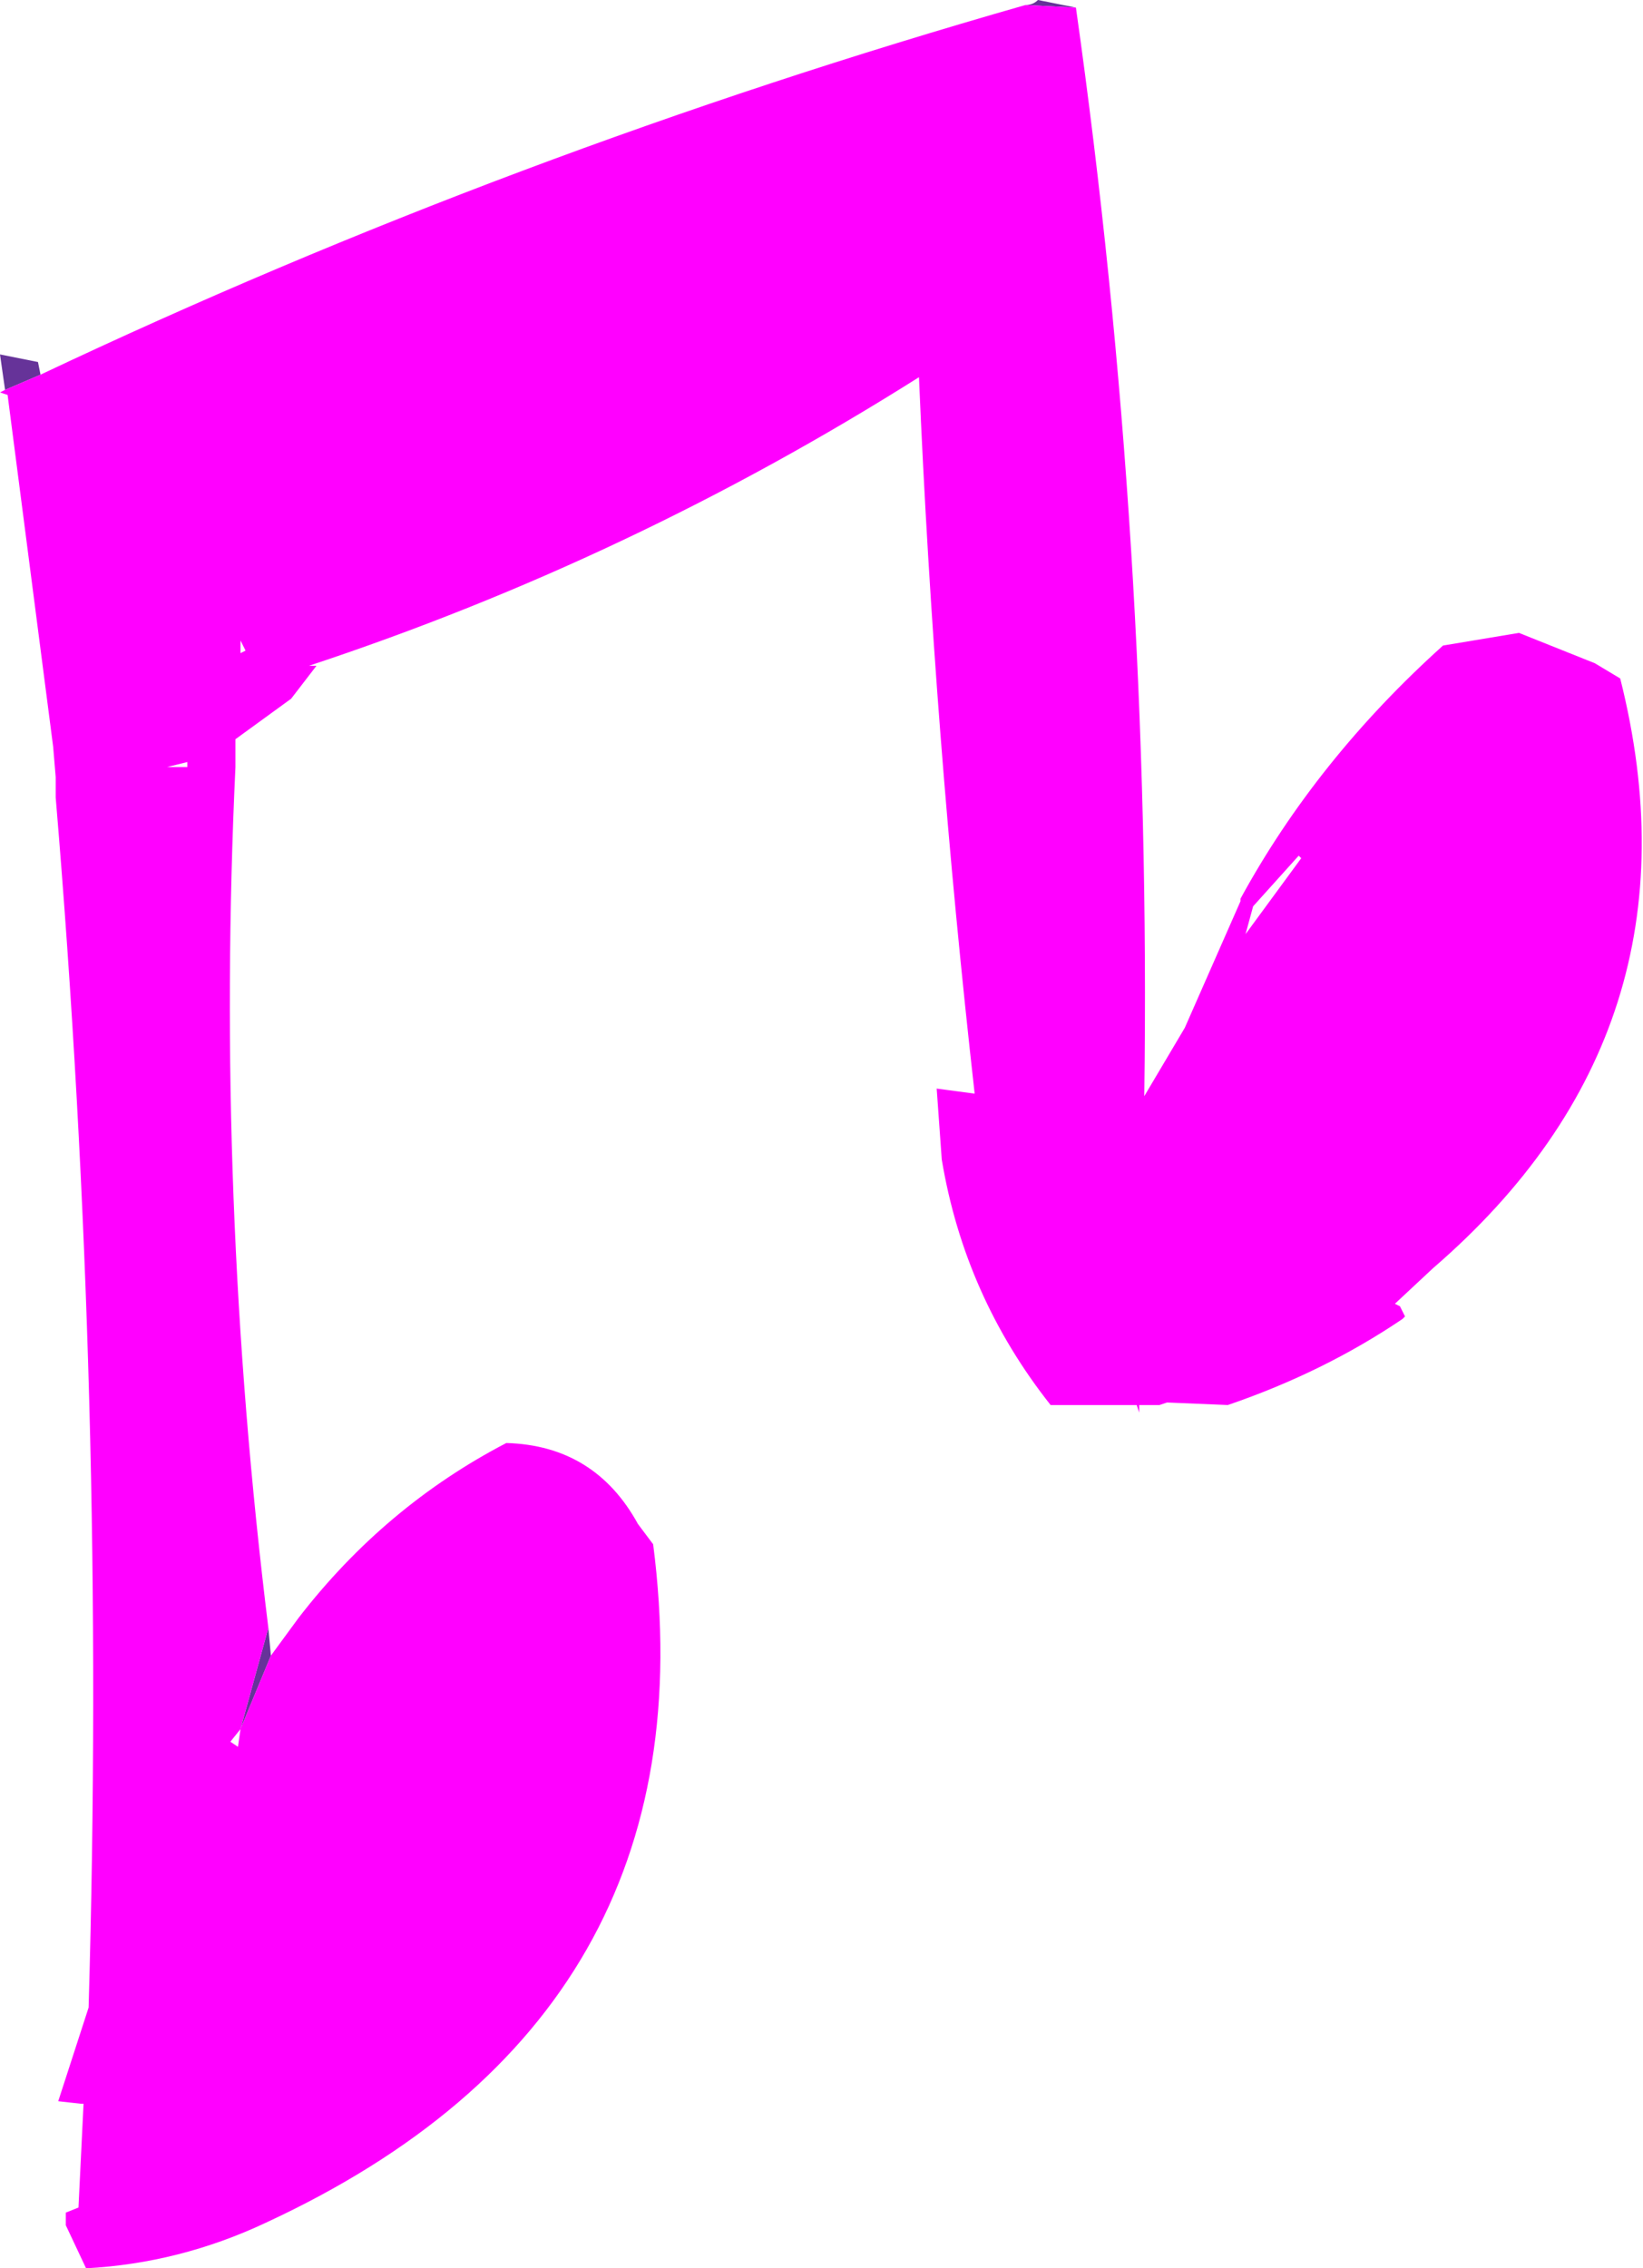 <?xml version="1.0" encoding="UTF-8" standalone="no"?>
<svg xmlns:xlink="http://www.w3.org/1999/xlink" height="44.8px" width="32.45px" xmlns="http://www.w3.org/2000/svg">
  <g transform="matrix(1.0, 0.0, 0.0, 1.0, 16.2, 22.35)">
    <path d="M4.05 -22.25 Q4.2 -22.25 4.3 -22.35 L5.05 -22.2 4.05 -22.25 M-10.9 9.8 L-10.85 10.35 -11.45 11.8 -10.9 9.8 M-16.1 -14.65 L-16.2 -15.35 -15.45 -15.2 -15.4 -14.95 -16.1 -14.65" fill="#663399" fill-rule="evenodd" stroke="none"/>
    <path d="M4.05 -22.25 L5.05 -22.2 Q6.55 -11.6 6.4 -0.7 L7.2 -2.05 8.3 -4.55 8.3 -4.6 Q9.8 -7.35 12.3 -9.6 L13.8 -9.85 15.3 -9.25 15.8 -8.95 Q17.55 -2.0 12.1 2.7 L11.35 3.4 11.45 3.45 11.55 3.65 11.5 3.7 Q9.95 4.75 8.05 5.4 L6.85 5.35 6.7 5.4 6.3 5.4 6.3 5.55 6.25 5.4 4.55 5.4 Q2.85 3.25 2.4 0.55 L2.3 -0.85 3.05 -0.75 Q2.25 -7.85 1.95 -14.9 -3.75 -11.3 -10.1 -9.2 L-9.95 -9.2 -10.45 -8.55 -11.55 -7.75 -11.55 -7.2 Q-11.95 1.3 -10.9 9.8 L-11.45 11.8 -11.65 12.05 -11.5 12.15 -11.45 11.8 -10.85 10.35 -10.3 9.6 Q-8.6 7.4 -6.2 6.15 -4.45 6.2 -3.6 7.75 L-3.3 8.15 Q-2.1 17.45 -10.95 21.55 -12.65 22.35 -14.5 22.45 L-14.9 21.6 -14.9 21.35 -14.65 21.25 -14.55 19.2 -14.6 19.2 -15.05 19.15 -14.45 17.3 Q-14.1 5.3 -15.1 -6.6 L-15.1 -7.0 -15.15 -7.6 -16.05 -14.55 -16.2 -14.6 -16.1 -14.65 -15.4 -14.95 Q-6.1 -19.35 4.05 -22.25 M8.55 -4.45 L8.4 -3.9 9.5 -5.4 9.45 -5.45 8.55 -4.45 M-11.45 -9.45 L-11.35 -9.5 -11.45 -9.7 -11.45 -9.45 M-12.5 -7.3 L-12.9 -7.2 -12.5 -7.2 -12.5 -7.3" fill="#ff00ff" fill-rule="evenodd" stroke="none"/>
  </g>
</svg>
